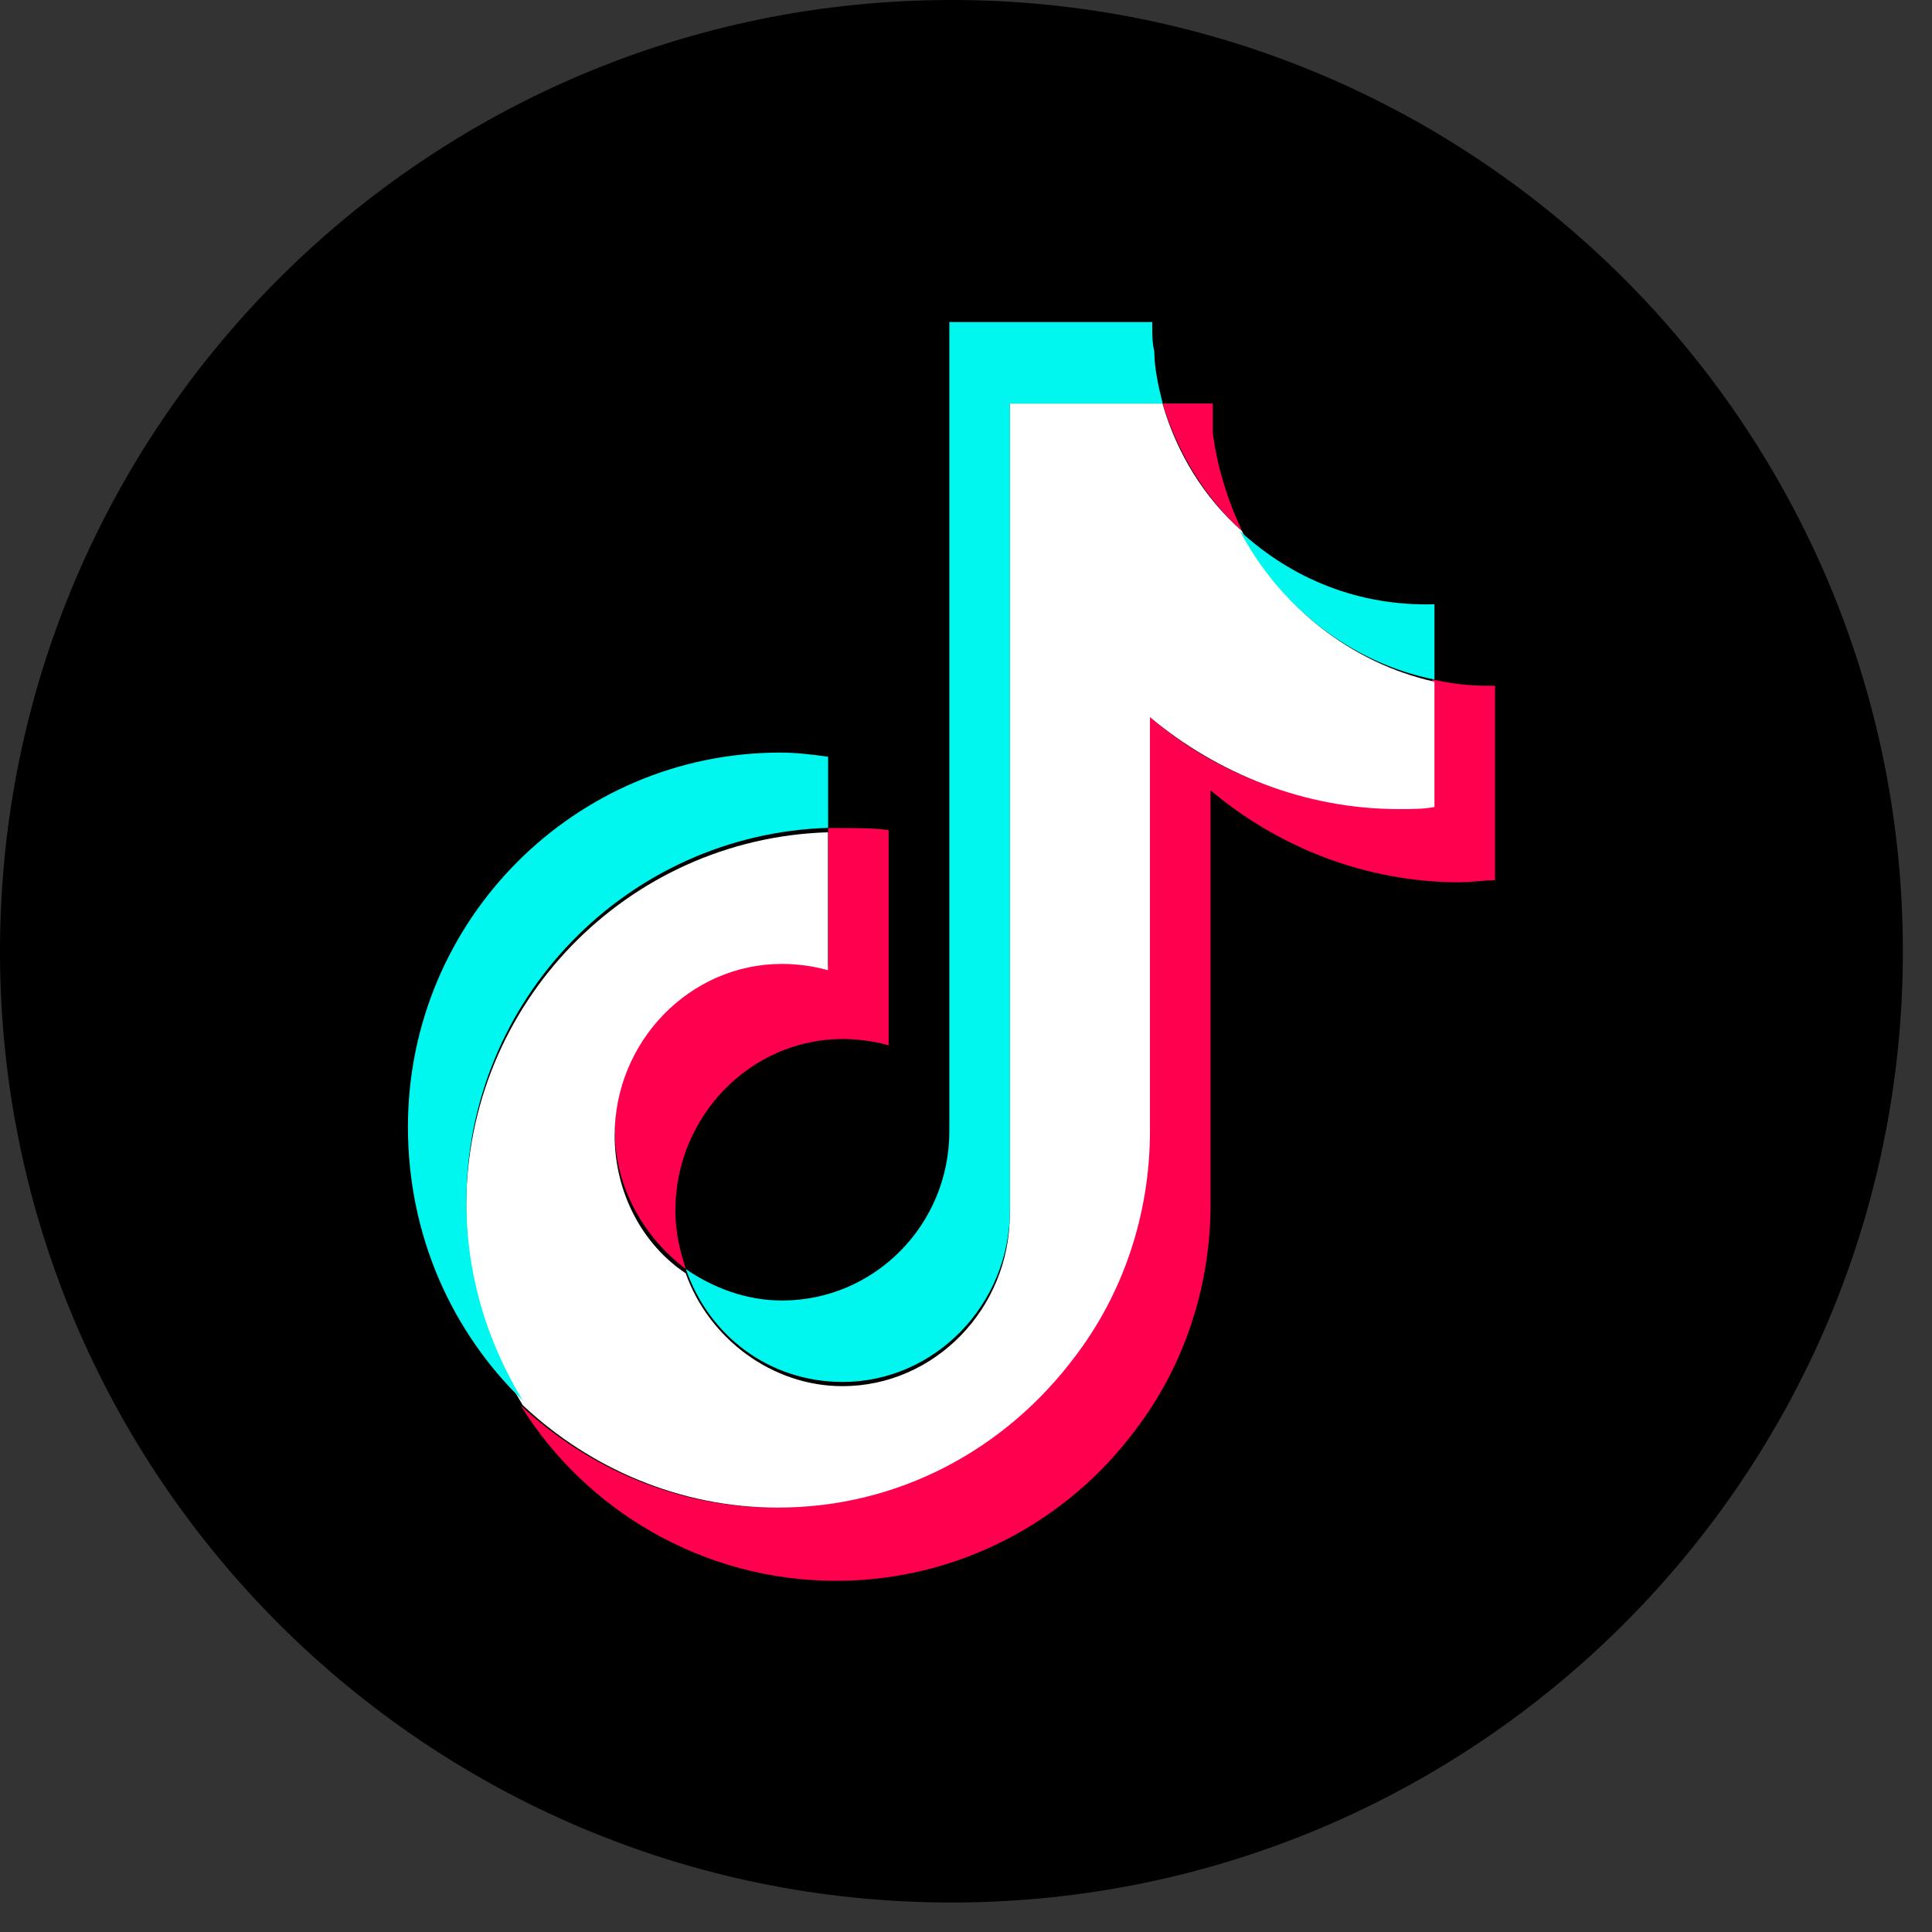 <svg width="61" height="61" viewBox="0 0 61 61" fill="none" xmlns="http://www.w3.org/2000/svg">
<rect x="0" y="0" width="61" height="61" fill="#333333" stroke="none"/>
<path fill-rule="evenodd" clip-rule="evenodd" d="M30.04 0C46.62 0 60.08 13.46 60.08 30.035C60.08 46.609 46.62 60.069 30.04 60.069C13.46 60.069 0 46.615 0 30.035C0 13.455 13.46 0 30.04 0Z" fill="black"/>
<path d="M47.203 21.651V27.791C46.876 27.791 46.477 27.857 46.078 27.857C43.108 27.857 40.337 26.738 38.221 24.953V38.026C38.221 40.663 37.362 43.173 35.843 45.157C33.732 47.995 30.296 49.912 26.401 49.912C22.178 49.912 18.476 47.668 16.432 44.365C18.543 46.343 21.386 47.601 24.483 47.601C28.312 47.601 31.743 45.75 33.859 42.847C35.311 40.868 36.237 38.425 36.237 35.715V22.576C38.348 24.427 41.058 25.48 44.094 25.48C44.493 25.48 44.82 25.48 45.219 25.413V21.451C45.812 21.584 46.344 21.651 46.937 21.651H47.203Z" fill="#FF004F"/>
<path d="M28.057 26.205V33.005C27.597 32.872 27.065 32.805 26.605 32.805C23.701 32.805 21.324 35.249 21.324 38.219C21.324 38.879 21.457 39.472 21.656 40.07C20.337 39.078 19.412 37.493 19.412 35.715C19.412 32.744 21.789 30.3 24.693 30.3C25.22 30.3 25.685 30.367 26.145 30.5V26.144H26.544C27.07 26.144 27.602 26.144 28.062 26.211L28.057 26.205Z" fill="#FF004F"/>
<path d="M39.217 16.768C38.031 15.71 37.172 14.258 36.707 12.74H38.292V13.665C38.425 14.724 38.752 15.777 39.217 16.768Z" fill="#FF004F"/>
<path d="M45.291 21.517V25.48C44.958 25.546 44.565 25.546 44.166 25.546C41.196 25.546 38.425 24.421 36.308 22.642V35.715C36.308 38.358 35.449 40.863 33.931 42.846C31.753 45.75 28.384 47.601 24.555 47.601C21.452 47.601 18.614 46.349 16.503 44.365C15.384 42.514 14.719 40.403 14.719 38.092C14.719 31.686 19.8 26.472 26.14 26.278V30.633C25.68 30.5 25.148 30.434 24.688 30.434C21.784 30.434 19.407 32.877 19.407 35.848C19.407 37.632 20.266 39.283 21.651 40.203C22.377 42.248 24.361 43.766 26.6 43.766C29.503 43.766 31.881 41.323 31.881 38.352V12.74H36.702C37.162 14.325 38.02 15.71 39.212 16.768C40.403 19.146 42.648 20.93 45.285 21.523L45.291 21.517Z" fill="white"/>
<path d="M26.146 23.895V26.139C19.807 26.338 14.725 31.553 14.725 37.953C14.725 40.264 15.385 42.375 16.509 44.226C14.265 42.048 12.88 39.012 12.88 35.576C12.88 29.043 18.161 23.762 24.633 23.762C25.16 23.762 25.692 23.828 26.152 23.895H26.146Z" fill="#00F7EF"/>
<path d="M36.707 12.74H31.886V38.219C31.886 41.19 29.509 43.633 26.605 43.633C24.294 43.633 22.382 42.181 21.656 40.07C22.515 40.663 23.568 41.062 24.693 41.062C27.597 41.062 29.974 38.685 29.974 35.715V10.169H36.38V10.302C36.38 10.568 36.38 10.828 36.446 11.094C36.446 11.62 36.579 12.219 36.712 12.745L36.707 12.74Z" fill="#00F7EF"/>
<path d="M45.291 19.079V21.456C42.648 20.93 40.404 19.146 39.151 16.768C40.803 18.287 42.914 19.146 45.291 19.079Z" fill="#00F7EF"/>
</svg>

